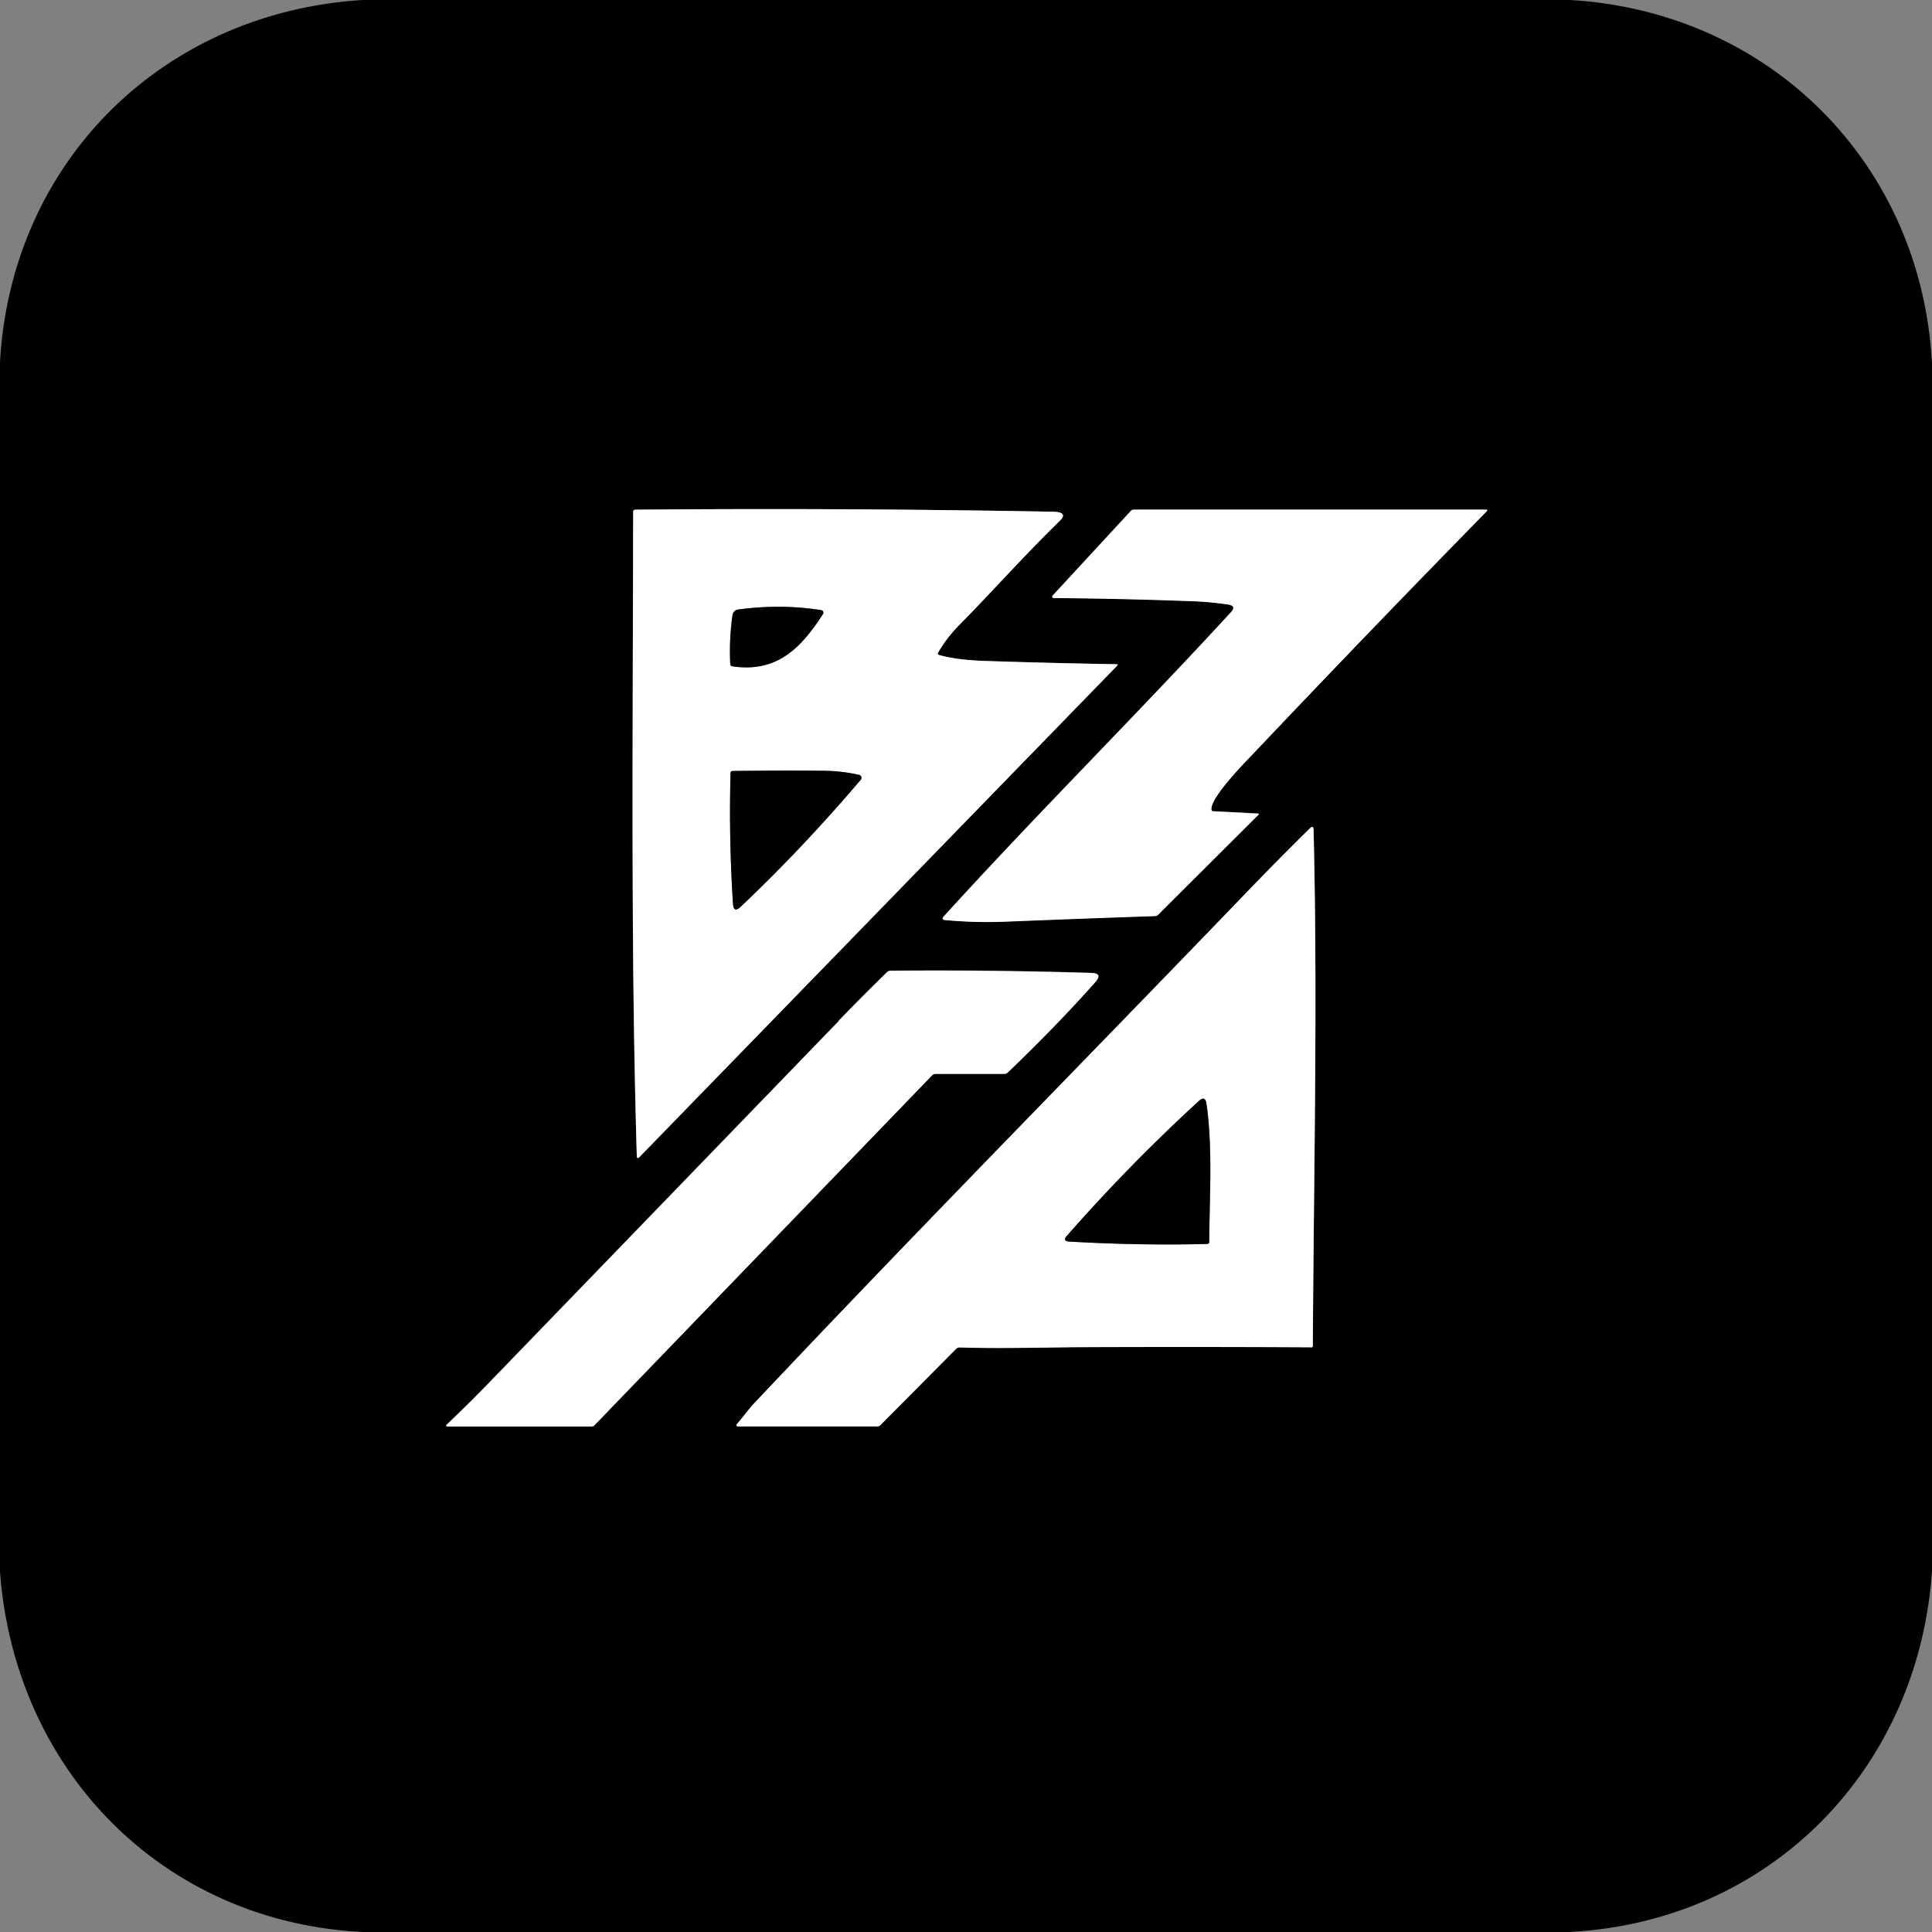 <svg xmlns="http://www.w3.org/2000/svg" viewBox="0 0 16 16" width="16" height="16" fill="#000">
  <rect x="0" y="0" width="16" height="16" fill="#808080" stroke="none"/>
  <style>
    @media (prefers-color-scheme: dark){path{fill:#fff}#B,#RP,#Z{fill:#000}}
  </style>
  <g fill="none">
    <path vector-effect="non-scaling-stroke" d="M7.767 5.407q0.071 -0.125 0.187 -0.242c0.244 -0.246 0.509 -0.546 0.82 -0.85q0.077 -0.075 -0.055 -0.077 -1.729 -0.032 -3.46 -0.017a0.016 0.016 0 0 0 -0.016 0.016c-0.005 2.396 -0.016 3.746 0.03 5.334q0.001 0.033 0.024 0.009l3.954 -4.068q0.011 -0.011 -0.005 -0.012 -0.541 -0.008 -1.09 -0.027 -0.237 -0.008 -0.382 -0.05a0.013 0.012 22.3 0 1 -0.008 -0.018"/>
    <path vector-effect="non-scaling-stroke" d="M10.032 6.701c-0.004 -0.105 0.28 -0.391 0.359 -0.474q0.952 -1.005 1.921 -1.994 0.013 -0.014 -0.006 -0.014h-2.914a0.037 0.036 20.9 0 0 -0.027 0.011l-0.642 0.695q-0.023 0.026 0.012 0.026 0.57 0.005 1.132 0.026 0.152 0.006 0.304 0.028 0.072 0.011 0.023 0.064c-0.783 0.853 -1.603 1.665 -2.378 2.519q-0.024 0.027 0.012 0.03 0.251 0.024 0.503 0.013 0.615 -0.025 1.233 -0.046a0.043 0.039 19.8 0 0 0.027 -0.011l0.83 -0.827q0.01 -0.01 -0.005 -0.011l-0.367 -0.019a0.019 0.018 -89.5 0 1 -0.017 -0.018m0.83 4.457a0.011 0.011 0 0 0 0.011 -0.011c0.007 -1.421 0.041 -2.848 0.006 -4.276q-0.001 -0.04 -0.03 -0.012 -0.271 0.266 -0.55 0.557c-1.347 1.399 -2.712 2.782 -4.043 4.195 -0.051 0.054 -0.099 0.121 -0.149 0.178q-0.02 0.023 0.011 0.023h1.148a0.037 0.037 -67.2 0 0 0.026 -0.011l0.628 -0.632a0.037 0.036 22.8 0 1 0.027 -0.011c0.33 0.011 0.749 -0.001 0.988 -0.002q0.95 -0.004 1.928 0.001m-3.916 -2.704 -2.888 2.987q-0.178 0.184 -0.355 0.352 -0.02 0.019 0.007 0.019h1.187a0.037 0.037 21.7 0 0 0.027 -0.012l2.794 -2.896a0.038 0.036 -66.4 0 1 0.027 -0.012h0.571a0.041 0.036 20.2 0 0 0.027 -0.01q0.4 -0.381 0.727 -0.75 0.065 -0.073 -0.033 -0.076 -0.861 -0.026 -1.664 -0.018a0.04 0.038 -66.2 0 0 -0.027 0.011q-0.203 0.198 -0.401 0.403m-0.145 -3.401q-0.339 -0.054 -0.69 -0.005a0.053 0.053 -89.8 0 0 -0.046 0.045q-0.029 0.195 -0.019 0.407a0.019 0.019 2.9 0 0 0.016 0.018c0.369 0.055 0.568 -0.148 0.752 -0.433a0.021 0.021 -69.1 0 0 -0.014 -0.032m0.312 1.364q-0.14 -0.033 -0.298 -0.034 -0.376 -0.003 -0.749 0.002a0.016 0.016 -89.4 0 0 -0.016 0.016q-0.015 0.535 0.02 1.083 0.005 0.081 0.064 0.025 0.507 -0.48 0.994 -1.051a0.025 0.025 26.6 0 0 -0.014 -0.041"/>
    <path vector-effect="non-scaling-stroke" d="M8.855 10.282q0.579 0.034 1.144 0.02a0.017 0.016 -90 0 0 0.016 -0.016c0.002 -0.371 0.03 -0.779 -0.023 -1.146q-0.01 -0.07 -0.063 -0.022 -0.576 0.528 -1.093 1.117 -0.038 0.044 0.02 0.047"/>
  </g>
  <path d="M3.002 0h10c1.655 0.097 2.91 1.354 2.998 3.01v10c-0.113 1.651 -1.351 2.908 -3.01 2.99H3.006C1.348 15.918 0.121 14.663 0 13.014V2.998C0.093 1.345 1.341 0.104 3.002 0Zm4.765 5.407q0.071 -0.125 0.187 -0.242c0.244 -0.246 0.509 -0.546 0.82 -0.85q0.077 -0.075 -0.055 -0.077 -1.729 -0.032 -3.46 -0.017a0.016 0.016 0 0 0 -0.016 0.016c-0.005 2.396 -0.016 3.746 0.03 5.334q0.001 0.033 0.024 0.009l3.954 -4.068q0.011 -0.011 -0.005 -0.012 -0.541 -0.008 -1.09 -0.027 -0.237 -0.008 -0.382 -0.05a0.013 0.012 22.3 0 1 -0.008 -0.018Zm2.265 1.294c-0.004 -0.105 0.28 -0.391 0.359 -0.474q0.952 -1.005 1.921 -1.994 0.013 -0.014 -0.006 -0.014h-2.914a0.037 0.036 20.9 0 0 -0.027 0.011l-0.642 0.695q-0.023 0.026 0.012 0.026 0.57 0.005 1.132 0.026 0.152 0.006 0.304 0.028 0.072 0.011 0.023 0.064c-0.783 0.853 -1.603 1.665 -2.378 2.519q-0.024 0.027 0.012 0.03 0.251 0.024 0.503 0.013 0.615 -0.025 1.233 -0.046a0.043 0.039 19.8 0 0 0.027 -0.011l0.83 -0.827q0.01 -0.01 -0.005 -0.011l-0.367 -0.019a0.019 0.018 -89.5 0 1 -0.017 -0.018Zm0.83 4.457a0.011 0.011 0 0 0 0.011 -0.011c0.007 -1.421 0.041 -2.848 0.006 -4.276q-0.001 -0.04 -0.03 -0.012 -0.271 0.266 -0.55 0.557c-1.347 1.399 -2.712 2.782 -4.043 4.195 -0.051 0.054 -0.099 0.121 -0.149 0.178q-0.02 0.023 0.011 0.023h1.148a0.037 0.037 -67.2 0 0 0.026 -0.011l0.628 -0.632a0.037 0.036 22.8 0 1 0.027 -0.011c0.33 0.011 0.749 -0.001 0.988 -0.002q0.95 -0.004 1.928 0.001Zm-3.916 -2.704 -2.888 2.987q-0.178 0.184 -0.355 0.352 -0.02 0.019 0.007 0.019h1.187a0.037 0.037 21.7 0 0 0.027 -0.012l2.794 -2.896a0.038 0.036 -66.4 0 1 0.027 -0.012h0.571a0.041 0.036 20.2 0 0 0.027 -0.01q0.4 -0.381 0.727 -0.75 0.065 -0.073 -0.033 -0.076 -0.861 -0.026 -1.664 -0.018a0.04 0.038 -66.2 0 0 -0.027 0.011q-0.203 0.198 -0.401 0.403Z"/>
  <path fill="#fff" id="B" d="M7.775 5.424q0.145 0.042 0.382 0.05 0.549 0.018 1.09 0.027 0.016 0 0.005 0.012l-3.954 4.067q-0.023 0.024 -0.024 -0.009c-0.046 -1.588 -0.035 -2.938 -0.03 -5.334a0.016 0.016 0 0 1 0.016 -0.016q1.731 -0.015 3.46 0.017 0.132 0.003 0.055 0.077c-0.311 0.304 -0.576 0.604 -0.82 0.85q-0.116 0.116 -0.187 0.242a0.013 0.012 22.3 0 0 0.008 0.018Zm-0.973 -0.371q-0.339 -0.054 -0.69 -0.005a0.053 0.053 -89.8 0 0 -0.046 0.045q-0.029 0.195 -0.019 0.407a0.019 0.019 2.9 0 0 0.016 0.018c0.369 0.055 0.568 -0.148 0.752 -0.433a0.021 0.021 -69.1 0 0 -0.014 -0.032Zm0.312 1.364q-0.14 -0.033 -0.298 -0.034 -0.376 -0.003 -0.749 0.002a0.016 0.016 -89.4 0 0 -0.016 0.016q-0.015 0.535 0.02 1.083 0.005 0.081 0.064 0.025 0.507 -0.48 0.994 -1.051a0.025 0.025 26.6 0 0 -0.014 -0.041Z"/>
  <path fill="#fff" id="Z" d="m10.049 6.719 0.367 0.019q0.015 0.001 0.005 0.011l-0.83 0.827a0.043 0.039 19.8 0 1 -0.027 0.011q-0.618 0.021 -1.233 0.046 -0.252 0.01 -0.503 -0.013 -0.036 -0.003 -0.012 -0.03c0.776 -0.854 1.595 -1.667 2.378 -2.519q0.049 -0.053 -0.023 -0.064 -0.151 -0.023 -0.304 -0.028 -0.562 -0.021 -1.132 -0.026 -0.035 0 -0.012 -0.026l0.642 -0.695a0.037 0.036 20.9 0 1 0.027 -0.011h2.914q0.019 0 0.006 0.014 -0.969 0.989 -1.921 1.994c-0.079 0.083 -0.363 0.37 -0.359 0.474a0.019 0.018 -89.5 0 0 0.017 0.018Z"/>
  <path d="M6.802 5.053a0.021 0.021 -69.1 0 1 0.014 0.032c-0.184 0.285 -0.383 0.488 -0.752 0.433a0.019 0.019 2.9 0 1 -0.016 -0.018q-0.01 -0.212 0.019 -0.407a0.053 0.053 -89.8 0 1 0.046 -0.045q0.351 -0.048 0.69 0.005Zm0.312 1.364a0.025 0.025 26.6 0 1 0.014 0.041q-0.486 0.571 -0.994 1.051 -0.059 0.056 -0.064 -0.025 -0.035 -0.548 -0.02 -1.083a0.016 0.016 -89.4 0 1 0.016 -0.016q0.374 -0.005 0.749 -0.002 0.158 0.002 0.298 0.034Z"/>
  <path fill="#fff" id="RP" d="M10.862 11.158q-0.978 -0.005 -1.928 -0.001c-0.239 0.001 -0.658 0.013 -0.988 0.002a0.037 0.036 22.8 0 0 -0.027 0.011l-0.628 0.632a0.037 0.037 -67.2 0 1 -0.026 0.011h-1.148q-0.031 0 -0.011 -0.023c0.05 -0.058 0.098 -0.125 0.149 -0.178 1.332 -1.413 2.697 -2.796 4.043 -4.195q0.28 -0.291 0.55 -0.557 0.029 -0.028 0.03 0.012c0.035 1.428 0.001 2.855 -0.006 4.276a0.011 0.011 0 0 1 -0.011 0.011Zm-2.007 -0.876q0.579 0.034 1.144 0.02a0.017 0.016 -90 0 0 0.016 -0.016c0.002 -0.371 0.03 -0.779 -0.023 -1.146q-0.01 -0.07 -0.063 -0.022 -0.576 0.528 -1.093 1.117 -0.038 0.044 0.02 0.047Zm-1.909 -1.828q0.198 -0.205 0.401 -0.403a0.04 0.038 -66.2 0 1 0.027 -0.011q0.803 -0.008 1.664 0.018 0.098 0.003 0.033 0.076 -0.328 0.369 -0.727 0.75a0.041 0.036 20.2 0 1 -0.027 0.01h-0.571a0.038 0.036 -66.4 0 0 -0.027 0.012L4.925 11.802a0.037 0.037 21.7 0 1 -0.027 0.012H3.711q-0.028 0 -0.007 -0.019 0.177 -0.168 0.355 -0.352l2.888 -2.987Z"/>
  <path d="M8.855 10.282q-0.058 -0.003 -0.02 -0.047 0.517 -0.589 1.093 -1.117 0.052 -0.048 0.063 0.022c0.053 0.366 0.025 0.774 0.023 1.146a0.017 0.016 -90 0 1 -0.016 0.016q-0.564 0.014 -1.144 -0.02Z"/>
</svg>
